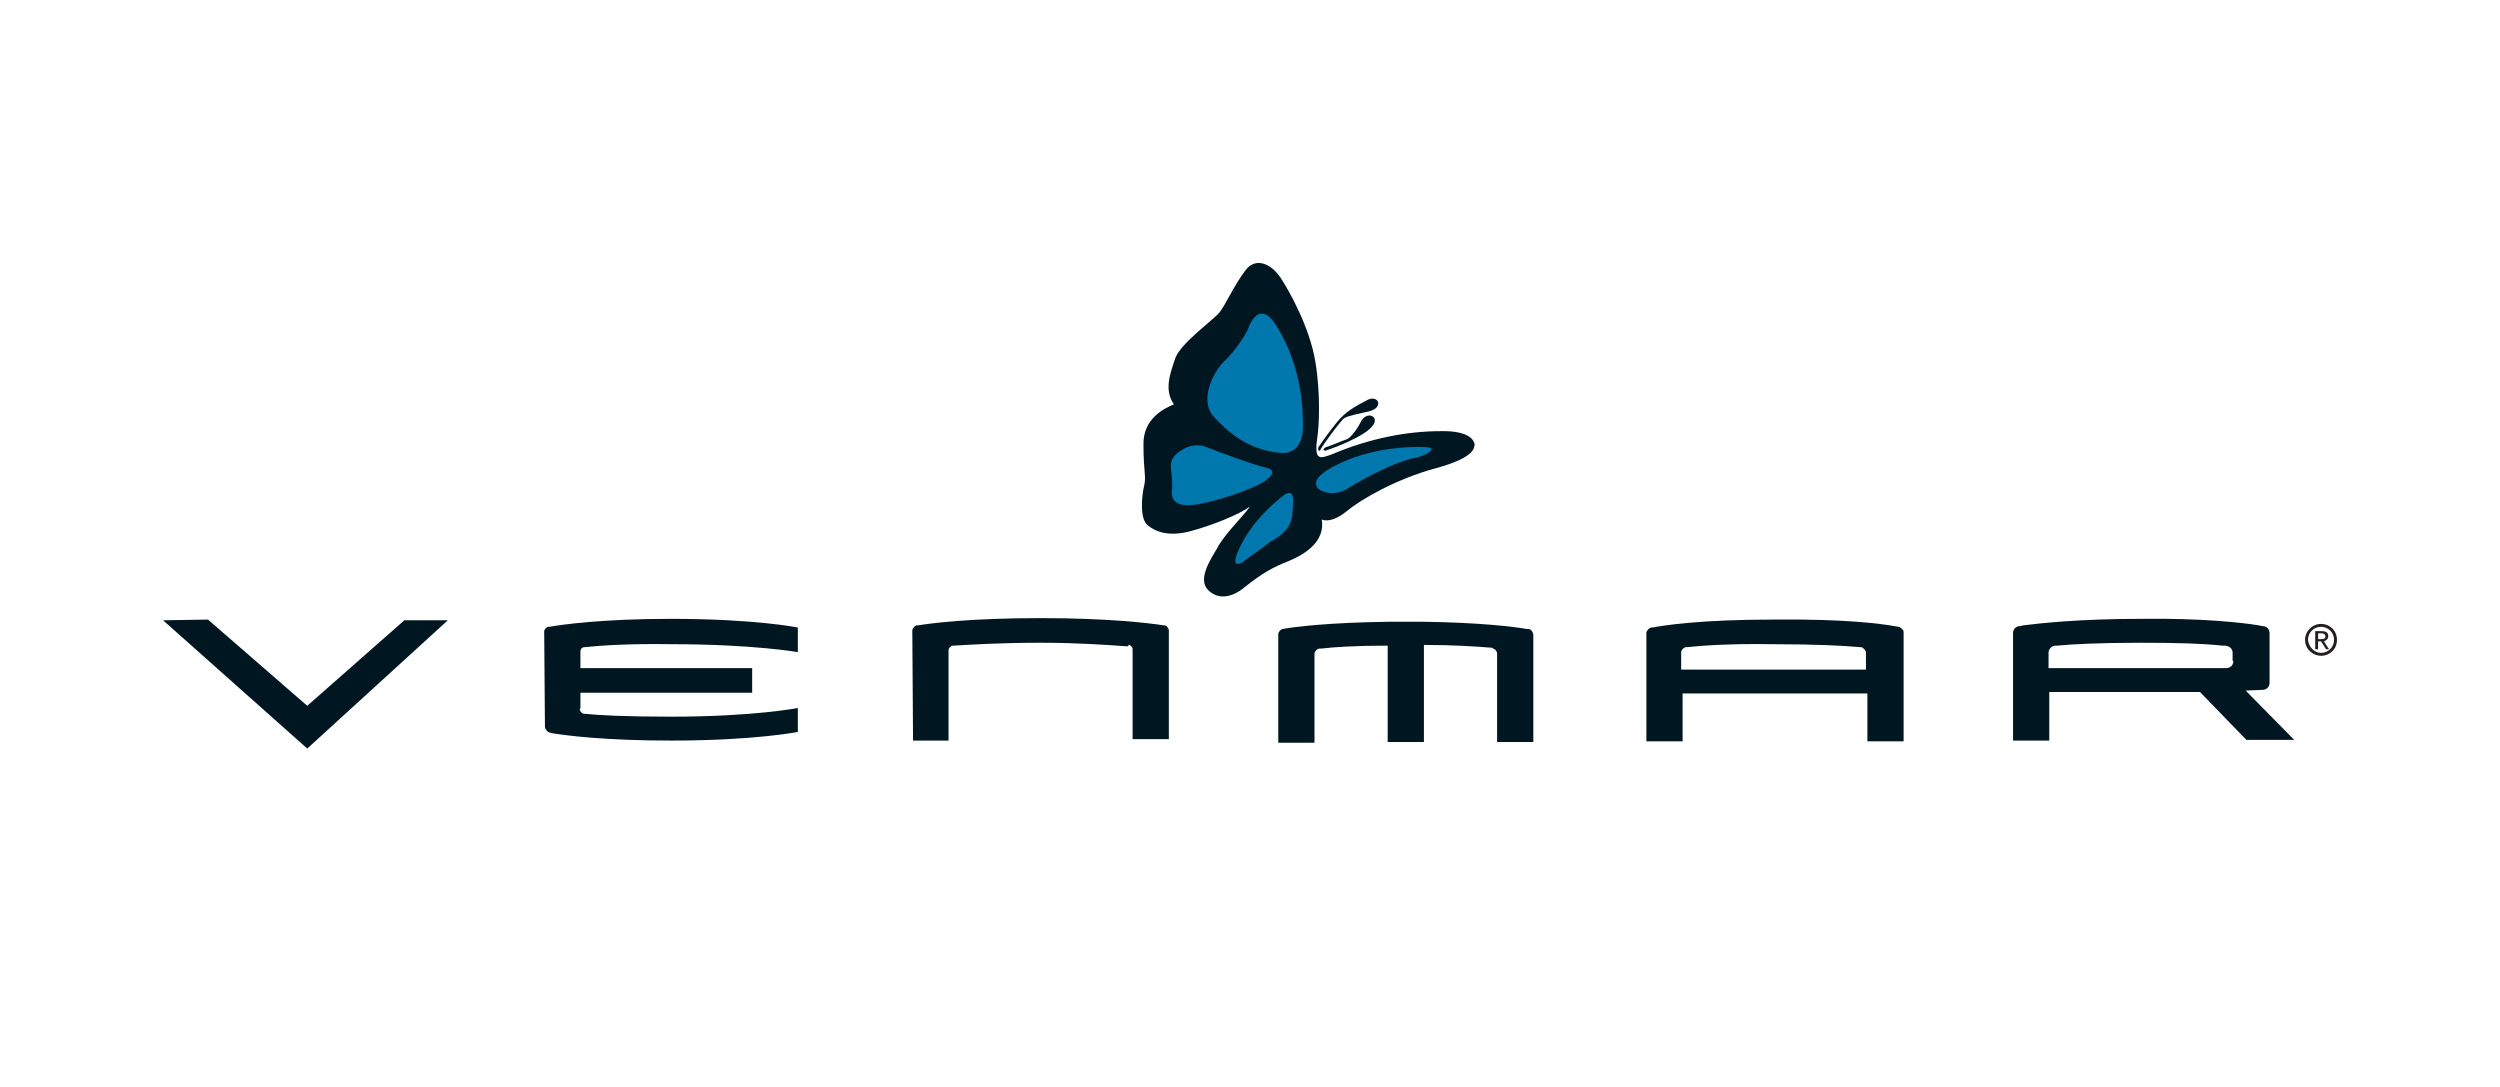 <?xml version="1.0" encoding="utf-8"?>
<!-- Generator: Adobe Illustrator 27.0.0, SVG Export Plug-In . SVG Version: 6.00 Build 0)  -->
<svg version="1.1" id="venmar" xmlns="http://www.w3.org/2000/svg" xmlns:xlink="http://www.w3.org/1999/xlink" x="0px" y="0px"
	 viewBox="0 0 345 150" style="enable-background:new 0 0 345 150;" xml:space="preserve">
<style type="text/css">
	.st0{fill:#001722;}
	.st1{fill:#0078AE;}
	.st2{fill:#231F20;}
	.st3{fill:none;}
</style>
<path class="st0" d="M182.4,71.7c0.5,0.2,1.7,0.3,3.5-1.2c1.8-1.5,6.7-4.4,12.3-5.9c5.5-1.5,5.2-2.9,5.3-3.2c0-0.3-0.3-2-4.7-1.9
	c-4.4,0-9.6,0.9-15,3.2c-0.9,0.3-1.5,0.6-1.9,0.2c-0.3-0.3-0.3-1.3-0.1-2.6c0.2-1.3,0.5-5.8-0.3-10.5c-0.8-4.7-3.6-9.7-4.8-11.5
	c-1.2-1.8-3.4-3-4.9-0.9c-1.5,2-2.7,4.7-3.5,5.7c-0.9,1.1-5.3,4.2-6.1,6.3c-0.7,2.1-1.6,4.4-0.2,6.4c-1.2,0.5-4.3,1.9-4.2,5.6
	c0,3.7,0.4,4.3,0.1,5.6c-0.3,1.2-0.7,4.6,0.5,5.5c1.1,0.9,2.9,1.6,5.9,0.8c3-0.8,6.7-2.3,8.2-3.4c-0.8,1.2-3.6,3.9-4.5,5.7
	c-1,1.7-2.9,4.5-1.1,6c1.9,1.6,4.1,0.1,4.9-0.6c2.4-1.9,3.8-2.7,6.1-3.6C180.3,76.4,182.9,74.6,182.4,71.7"/>
<path class="st1" d="M195.7,63.1c1.4-0.4,2.9-1.4,0.8-1.4c-2.1-0.1-6.9,0.1-11.3,2.1c-4.4,2-3.6,3.1-3.4,3.5
	c0.2,0.4,2.2,1.4,4.2,0.1C188.1,66.1,192.6,63.6,195.7,63.1"/>
<path class="st1" d="M177.2,68.3c-1,0.8-4.7,3.7-6.4,7.9c-1.2,2.9,1.3,1,0.9,1.2c0.3-0.2,3.2-2.3,3.7-2.7c0.5-0.3,2.6-1.3,2.9-3.4
	C178.5,69.2,178.8,67.3,177.2,68.3"/>
<path class="st1" d="M174.7,66.3c0.5-0.4,1.6-1.3,0.2-1.7c-2.1-0.5-6.9-2.3-8.4-2.9c-1.5-0.6-2.8,0-3.4,0.4s-1.7,1-1.5,2.6
	c0.2,1.6,0.2,2.8,0.1,3.2c0,0.5,0,2,2.7,1.8C167.2,69.5,173.2,67.4,174.7,66.3"/>
<path class="st1" d="M179.8,59.2c0-1.6,0.2-8.2-3.7-14.3c-2.6-4.1-4,0.9-3.9,0.6c-0.4,0.8-1.7,2.9-3.3,4.4c-1.6,1.6-3.4,5.4-1.4,7.6
	c2,2.2,4.8,4.6,9.2,5C179.8,62.8,179.8,59.2,179.8,59.2"/>
<path class="st0" d="M182.9,62.2c0.3-0.1,5.7-1.9,6.7-3.7c0.6-1.1-1-1.8-1.8-0.3c-0.5,1-1.4,2.2-1.9,2.4c-0.6,0.2-2.2,0.9-2.9,1.1
	C182.4,62,182.7,62.2,182.9,62.2"/>
<path class="st0" d="M182.3,61.9c0.5-0.8,2.1-3,2.9-3.9c0.4-0.5,0.9-0.6,3.6-1.2c2.3-0.5,1.4-2.4-0.1-1.6c-1.5,0.8-3,1.5-4.4,3.3
	c-1.4,1.8-2.3,3.1-2.4,3.3C181.9,62,182,62.6,182.3,61.9"/>
<path class="st0" d="M80.1,97.7l0-2.1l23.7,0l0-3.4l-23.7,0v-2.2l0-0.1c0-0.4,0.3-0.6,0.6-0.6l0.1,0c1.9-0.2,5.9-0.5,11.9-0.4
	c11.2,0,17.5,1.1,17.4,1.1l0-3.4c0,0-5.8-1.2-17.5-1.2c-9.6,0-15.1,0.8-16.8,1.1l-0.1,0c-0.3,0-0.6,0.4-0.6,0.6l0,0.1l0.1,12.9
	l0,0.2c0,0.3,0.4,0.8,0.7,0.8l0.4,0.1c1.9,0.3,7.1,1,16.4,1v0c11.4,0,17.5-1.2,17.4-1.2l0-3.3c0,0-6,1.2-17.5,1.2
	c-6.3,0-10.1-0.2-11.9-0.4l-0.1,0c-0.3,0-0.6-0.4-0.6-0.6L80.1,97.7z"/>
<path class="st0" d="M256.8,89.3c0.3,0,0.7,0.5,0.7,0.7l0,0.3l0,2.1l-25.5,0l0-2.2l0-0.2c0-0.3,0.4-0.7,0.7-0.7l0.2,0
	c1.9-0.2,5.8-0.5,11.8-0.4c5.7,0,9.7,0.2,11.9,0.4L256.8,89.3z M261.4,86.4c-1.7-0.3-6.6-1-16.6-0.9c-10.2,0-15.2,0.8-16.8,1.1
	l-0.1,0c-0.3,0-0.7,0.5-0.7,0.7l0,0.1l0,14.9l5,0l0-6.6h25.5l0,6.6h0l5,0l0-14.8v-0.3c0-0.3-0.5-0.7-0.7-0.7L261.4,86.4z"/>
<path class="st0" d="M206,89.4c-2.4-0.2-5.6-0.4-9.5-0.4l0,13.4l-5,0l0-13.3c-4.6,0-7.5,0.2-9.1,0.4l-0.3,0c-0.3,0-0.7,0.4-0.7,0.7
	l0,0.2l0,12.1l-5,0l0-14.8l0-0.2c0-0.3,0.4-0.7,0.6-0.7c1.6-0.3,6.5-0.9,14.8-1l4.4,0c8.1,0.1,12.8,0.7,14.5,1l0.3,0
	c0.4,0.1,0.6,0.6,0.6,0.8l0,0.1l0,14.7l-5,0l0-12.1l0-0.1c0-0.3-0.3-0.7-0.6-0.7L206,89.4z"/>
<path class="st0" d="M155.6,89.2c-2.8-0.2-6.8-0.5-12-0.5c-6,0-10.1,0.3-12,0.4l-0.1,0c-0.3,0-0.6,0.4-0.6,0.6V90l0,12.2l-4.9,0
	l-0.1-15v-0.2c0-0.3,0.4-0.7,0.6-0.7l0.2,0c1.8-0.3,7.2-1,16.9-1c9.4,0,15.1,0.7,17,1l0.1,0c0.3,0,0.6,0.4,0.6,0.7l0,0.1l0,14.9
	l-5,0l0-12.3l0-0.1c0-0.3-0.3-0.6-0.5-0.6L155.6,89.2z"/>
<polygon class="st0" points="22.5,85.6 28.7,85.5 42.4,97.4 55.8,85.6 61.8,85.6 42.4,103.3 "/>
<path class="st0" d="M308.2,91.2c0,0.6-0.4,1-1,1l-0.5,0c-2.8,0-6.1,0-11.2,0h-12.8l0-1.7l0-0.4c0-0.5,0.4-1,1-1l0.2,0
	c2-0.2,5.8-0.4,11.5-0.4c4.9,0,8.6,0.1,11.3,0.4l0.4,0c0.6,0.1,1,0.4,1,1V91.2z M312.2,95.2c0.6,0,1-0.4,1-1l0-0.3l0-6.1l0-0.4
	c0-0.6-0.4-1-1-1l-0.5-0.1c-2.4-0.4-7.9-1-16.2-0.9c-8.5,0-13.9,0.6-16.3,0.9l-0.4,0.1c-0.6,0-1,0.4-1,1v0.5l0,14.3l5,0v-6.7h20.8
	l6.4,6.6l6.6,0l-6.7-6.8L312.2,95.2z"/>
<path class="st2" d="M318.1,88.3c0-1.2,1-2.2,2.2-2.2c1.2,0,2.2,0.9,2.2,2.2c0,1.3-1,2.2-2.2,2.2C319.2,90.5,318.1,89.6,318.1,88.3
	 M320.3,90.1c1,0,1.8-0.8,1.8-1.8c0-1-0.8-1.8-1.8-1.8c-1,0-1.8,0.8-1.8,1.8C318.6,89.3,319.4,90.1,320.3,90.1 M319.9,89.6h-0.4
	v-2.5h0.9c0.6,0,0.9,0.2,0.9,0.7c0,0.4-0.3,0.6-0.6,0.7l0.7,1.1H321l-0.7-1.1h-0.4V89.6z M320.3,88.2c0.3,0,0.6,0,0.6-0.4
	c0-0.3-0.3-0.4-0.5-0.4h-0.5v0.8H320.3z"/>
<polyline class="st3" points="322.5,144 322.5,35.3 22.5,35.3 22.5,144 "/>
<polyline class="st3" points="322.5,144 322.5,35.3 22.5,35.3 22.5,144 "/>
</svg>

